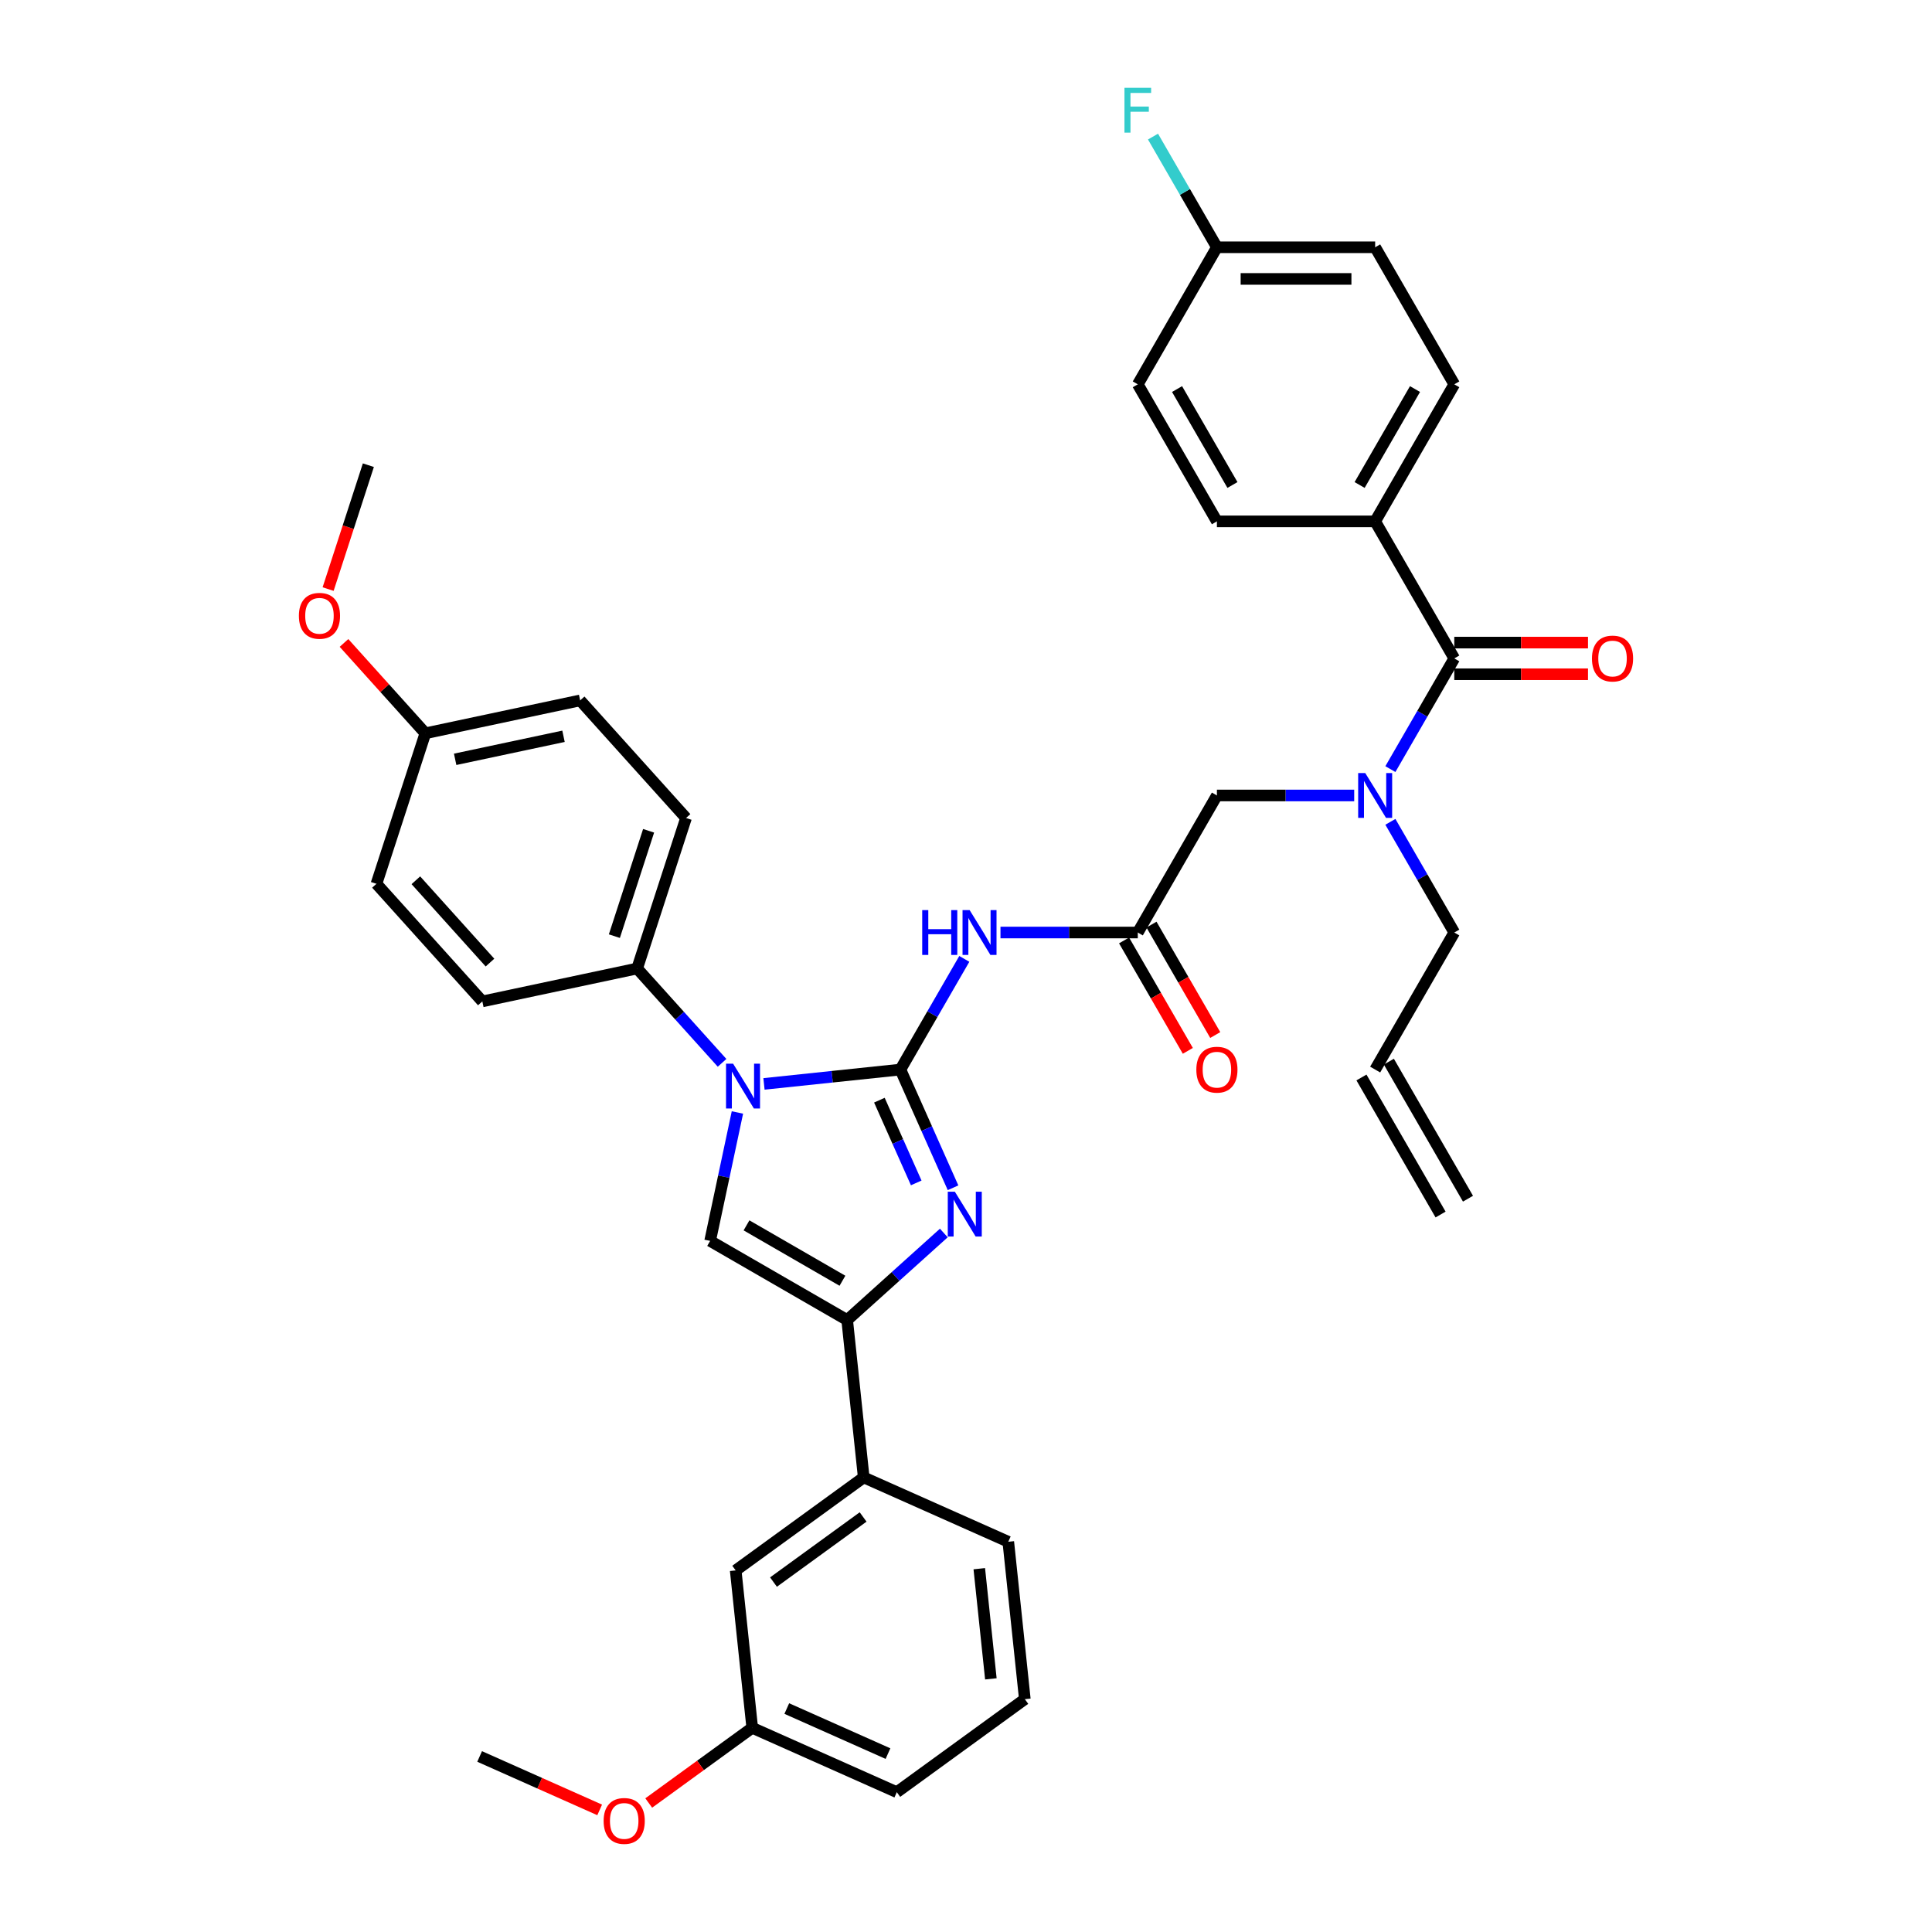 <?xml version='1.0' encoding='iso-8859-1'?>
<svg version='1.1' baseProfile='full'
              xmlns='http://www.w3.org/2000/svg'
                      xmlns:rdkit='http://www.rdkit.org/xml'
                      xmlns:xlink='http://www.w3.org/1999/xlink'
                  xml:space='preserve'
width='1000px' height='1000px' viewBox='0 0 1000 1000'>
<!-- END OF HEADER -->
<rect style='opacity:1.0;fill:#FFFFFF;stroke:none' width='1000' height='1000' x='0' y='0'> </rect>
<path class='bond-0' d='M 700.935,411.733 L 665.402,411.733' style='fill:none;fill-rule:evenodd;stroke:#0000FF;stroke-width:6px;stroke-linecap:butt;stroke-linejoin:miter;stroke-opacity:1' />
<path class='bond-0' d='M 665.402,411.733 L 629.87,411.733' style='fill:none;fill-rule:evenodd;stroke:#000000;stroke-width:6px;stroke-linecap:butt;stroke-linejoin:miter;stroke-opacity:1' />
<path class='bond-1' d='M 719.659,398.087 L 736.197,369.442' style='fill:none;fill-rule:evenodd;stroke:#0000FF;stroke-width:6px;stroke-linecap:butt;stroke-linejoin:miter;stroke-opacity:1' />
<path class='bond-1' d='M 736.197,369.442 L 752.735,340.797' style='fill:none;fill-rule:evenodd;stroke:#000000;stroke-width:6px;stroke-linecap:butt;stroke-linejoin:miter;stroke-opacity:1' />
<path class='bond-2' d='M 719.659,425.379 L 736.197,454.024' style='fill:none;fill-rule:evenodd;stroke:#0000FF;stroke-width:6px;stroke-linecap:butt;stroke-linejoin:miter;stroke-opacity:1' />
<path class='bond-2' d='M 736.197,454.024 L 752.735,482.669' style='fill:none;fill-rule:evenodd;stroke:#000000;stroke-width:6px;stroke-linecap:butt;stroke-linejoin:miter;stroke-opacity:1' />
<path class='bond-3' d='M 711.78,269.861 L 752.735,198.925' style='fill:none;fill-rule:evenodd;stroke:#000000;stroke-width:6px;stroke-linecap:butt;stroke-linejoin:miter;stroke-opacity:1' />
<path class='bond-3' d='M 703.736,251.03 L 732.404,201.375' style='fill:none;fill-rule:evenodd;stroke:#000000;stroke-width:6px;stroke-linecap:butt;stroke-linejoin:miter;stroke-opacity:1' />
<path class='bond-4' d='M 711.78,269.861 L 629.87,269.861' style='fill:none;fill-rule:evenodd;stroke:#000000;stroke-width:6px;stroke-linecap:butt;stroke-linejoin:miter;stroke-opacity:1' />
<path class='bond-5' d='M 711.78,269.861 L 752.735,340.797' style='fill:none;fill-rule:evenodd;stroke:#000000;stroke-width:6px;stroke-linecap:butt;stroke-linejoin:miter;stroke-opacity:1' />
<path class='bond-6' d='M 752.735,348.988 L 787.342,348.988' style='fill:none;fill-rule:evenodd;stroke:#000000;stroke-width:6px;stroke-linecap:butt;stroke-linejoin:miter;stroke-opacity:1' />
<path class='bond-6' d='M 787.342,348.988 L 821.949,348.988' style='fill:none;fill-rule:evenodd;stroke:#FF0000;stroke-width:6px;stroke-linecap:butt;stroke-linejoin:miter;stroke-opacity:1' />
<path class='bond-6' d='M 752.735,332.606 L 787.342,332.606' style='fill:none;fill-rule:evenodd;stroke:#000000;stroke-width:6px;stroke-linecap:butt;stroke-linejoin:miter;stroke-opacity:1' />
<path class='bond-6' d='M 787.342,332.606 L 821.949,332.606' style='fill:none;fill-rule:evenodd;stroke:#FF0000;stroke-width:6px;stroke-linecap:butt;stroke-linejoin:miter;stroke-opacity:1' />
<path class='bond-7' d='M 752.735,198.925 L 711.78,127.989' style='fill:none;fill-rule:evenodd;stroke:#000000;stroke-width:6px;stroke-linecap:butt;stroke-linejoin:miter;stroke-opacity:1' />
<path class='bond-8' d='M 629.87,269.861 L 588.915,198.925' style='fill:none;fill-rule:evenodd;stroke:#000000;stroke-width:6px;stroke-linecap:butt;stroke-linejoin:miter;stroke-opacity:1' />
<path class='bond-8' d='M 637.914,251.03 L 609.245,201.375' style='fill:none;fill-rule:evenodd;stroke:#000000;stroke-width:6px;stroke-linecap:butt;stroke-linejoin:miter;stroke-opacity:1' />
<path class='bond-9' d='M 759.828,620.446 L 718.873,549.51' style='fill:none;fill-rule:evenodd;stroke:#000000;stroke-width:6px;stroke-linecap:butt;stroke-linejoin:miter;stroke-opacity:1' />
<path class='bond-9' d='M 745.641,628.637 L 704.686,557.701' style='fill:none;fill-rule:evenodd;stroke:#000000;stroke-width:6px;stroke-linecap:butt;stroke-linejoin:miter;stroke-opacity:1' />
<path class='bond-10' d='M 711.78,553.605 L 752.735,482.669' style='fill:none;fill-rule:evenodd;stroke:#000000;stroke-width:6px;stroke-linecap:butt;stroke-linejoin:miter;stroke-opacity:1' />
<path class='bond-11' d='M 517.85,482.669 L 553.383,482.669' style='fill:none;fill-rule:evenodd;stroke:#0000FF;stroke-width:6px;stroke-linecap:butt;stroke-linejoin:miter;stroke-opacity:1' />
<path class='bond-11' d='M 553.383,482.669 L 588.915,482.669' style='fill:none;fill-rule:evenodd;stroke:#000000;stroke-width:6px;stroke-linecap:butt;stroke-linejoin:miter;stroke-opacity:1' />
<path class='bond-12' d='M 499.126,496.316 L 482.588,524.96' style='fill:none;fill-rule:evenodd;stroke:#0000FF;stroke-width:6px;stroke-linecap:butt;stroke-linejoin:miter;stroke-opacity:1' />
<path class='bond-12' d='M 482.588,524.96 L 466.05,553.605' style='fill:none;fill-rule:evenodd;stroke:#000000;stroke-width:6px;stroke-linecap:butt;stroke-linejoin:miter;stroke-opacity:1' />
<path class='bond-13' d='M 581.821,486.765 L 598.322,515.344' style='fill:none;fill-rule:evenodd;stroke:#000000;stroke-width:6px;stroke-linecap:butt;stroke-linejoin:miter;stroke-opacity:1' />
<path class='bond-13' d='M 598.322,515.344 L 614.822,543.924' style='fill:none;fill-rule:evenodd;stroke:#FF0000;stroke-width:6px;stroke-linecap:butt;stroke-linejoin:miter;stroke-opacity:1' />
<path class='bond-13' d='M 596.009,478.574 L 612.509,507.153' style='fill:none;fill-rule:evenodd;stroke:#000000;stroke-width:6px;stroke-linecap:butt;stroke-linejoin:miter;stroke-opacity:1' />
<path class='bond-13' d='M 612.509,507.153 L 629.009,535.733' style='fill:none;fill-rule:evenodd;stroke:#FF0000;stroke-width:6px;stroke-linecap:butt;stroke-linejoin:miter;stroke-opacity:1' />
<path class='bond-14' d='M 588.915,482.669 L 629.87,411.733' style='fill:none;fill-rule:evenodd;stroke:#000000;stroke-width:6px;stroke-linecap:butt;stroke-linejoin:miter;stroke-opacity:1' />
<path class='bond-15' d='M 395.434,561.028 L 430.742,557.316' style='fill:none;fill-rule:evenodd;stroke:#0000FF;stroke-width:6px;stroke-linecap:butt;stroke-linejoin:miter;stroke-opacity:1' />
<path class='bond-15' d='M 430.742,557.316 L 466.05,553.605' style='fill:none;fill-rule:evenodd;stroke:#000000;stroke-width:6px;stroke-linecap:butt;stroke-linejoin:miter;stroke-opacity:1' />
<path class='bond-16' d='M 381.688,575.814 L 374.624,609.05' style='fill:none;fill-rule:evenodd;stroke:#0000FF;stroke-width:6px;stroke-linecap:butt;stroke-linejoin:miter;stroke-opacity:1' />
<path class='bond-16' d='M 374.624,609.05 L 367.559,642.287' style='fill:none;fill-rule:evenodd;stroke:#000000;stroke-width:6px;stroke-linecap:butt;stroke-linejoin:miter;stroke-opacity:1' />
<path class='bond-17' d='M 373.744,550.123 L 351.762,525.71' style='fill:none;fill-rule:evenodd;stroke:#0000FF;stroke-width:6px;stroke-linecap:butt;stroke-linejoin:miter;stroke-opacity:1' />
<path class='bond-17' d='M 351.762,525.71 L 329.781,501.296' style='fill:none;fill-rule:evenodd;stroke:#000000;stroke-width:6px;stroke-linecap:butt;stroke-linejoin:miter;stroke-opacity:1' />
<path class='bond-18' d='M 466.05,553.605 L 479.67,584.197' style='fill:none;fill-rule:evenodd;stroke:#000000;stroke-width:6px;stroke-linecap:butt;stroke-linejoin:miter;stroke-opacity:1' />
<path class='bond-18' d='M 479.67,584.197 L 493.29,614.788' style='fill:none;fill-rule:evenodd;stroke:#0000FF;stroke-width:6px;stroke-linecap:butt;stroke-linejoin:miter;stroke-opacity:1' />
<path class='bond-18' d='M 455.17,569.446 L 464.705,590.86' style='fill:none;fill-rule:evenodd;stroke:#000000;stroke-width:6px;stroke-linecap:butt;stroke-linejoin:miter;stroke-opacity:1' />
<path class='bond-18' d='M 464.705,590.86 L 474.239,612.273' style='fill:none;fill-rule:evenodd;stroke:#0000FF;stroke-width:6px;stroke-linecap:butt;stroke-linejoin:miter;stroke-opacity:1' />
<path class='bond-19' d='M 488.521,638.199 L 463.508,660.72' style='fill:none;fill-rule:evenodd;stroke:#0000FF;stroke-width:6px;stroke-linecap:butt;stroke-linejoin:miter;stroke-opacity:1' />
<path class='bond-19' d='M 463.508,660.72 L 438.495,683.242' style='fill:none;fill-rule:evenodd;stroke:#000000;stroke-width:6px;stroke-linecap:butt;stroke-linejoin:miter;stroke-opacity:1' />
<path class='bond-20' d='M 438.495,683.242 L 447.057,764.703' style='fill:none;fill-rule:evenodd;stroke:#000000;stroke-width:6px;stroke-linecap:butt;stroke-linejoin:miter;stroke-opacity:1' />
<path class='bond-21' d='M 438.495,683.242 L 367.559,642.287' style='fill:none;fill-rule:evenodd;stroke:#000000;stroke-width:6px;stroke-linecap:butt;stroke-linejoin:miter;stroke-opacity:1' />
<path class='bond-21' d='M 436.046,662.912 L 386.39,634.243' style='fill:none;fill-rule:evenodd;stroke:#000000;stroke-width:6px;stroke-linecap:butt;stroke-linejoin:miter;stroke-opacity:1' />
<path class='bond-22' d='M 447.057,764.703 L 380.79,812.849' style='fill:none;fill-rule:evenodd;stroke:#000000;stroke-width:6px;stroke-linecap:butt;stroke-linejoin:miter;stroke-opacity:1' />
<path class='bond-22' d='M 446.746,785.179 L 400.359,818.88' style='fill:none;fill-rule:evenodd;stroke:#000000;stroke-width:6px;stroke-linecap:butt;stroke-linejoin:miter;stroke-opacity:1' />
<path class='bond-23' d='M 447.057,764.703 L 521.885,798.019' style='fill:none;fill-rule:evenodd;stroke:#000000;stroke-width:6px;stroke-linecap:butt;stroke-linejoin:miter;stroke-opacity:1' />
<path class='bond-24' d='M 380.79,812.849 L 389.352,894.31' style='fill:none;fill-rule:evenodd;stroke:#000000;stroke-width:6px;stroke-linecap:butt;stroke-linejoin:miter;stroke-opacity:1' />
<path class='bond-25' d='M 329.781,501.296 L 249.661,518.326' style='fill:none;fill-rule:evenodd;stroke:#000000;stroke-width:6px;stroke-linecap:butt;stroke-linejoin:miter;stroke-opacity:1' />
<path class='bond-26' d='M 329.781,501.296 L 355.092,423.395' style='fill:none;fill-rule:evenodd;stroke:#000000;stroke-width:6px;stroke-linecap:butt;stroke-linejoin:miter;stroke-opacity:1' />
<path class='bond-26' d='M 317.997,484.549 L 335.715,430.018' style='fill:none;fill-rule:evenodd;stroke:#000000;stroke-width:6px;stroke-linecap:butt;stroke-linejoin:miter;stroke-opacity:1' />
<path class='bond-27' d='M 220.164,379.555 L 300.284,362.525' style='fill:none;fill-rule:evenodd;stroke:#000000;stroke-width:6px;stroke-linecap:butt;stroke-linejoin:miter;stroke-opacity:1' />
<path class='bond-27' d='M 235.588,393.024 L 291.672,381.103' style='fill:none;fill-rule:evenodd;stroke:#000000;stroke-width:6px;stroke-linecap:butt;stroke-linejoin:miter;stroke-opacity:1' />
<path class='bond-28' d='M 220.164,379.555 L 199.107,356.169' style='fill:none;fill-rule:evenodd;stroke:#000000;stroke-width:6px;stroke-linecap:butt;stroke-linejoin:miter;stroke-opacity:1' />
<path class='bond-28' d='M 199.107,356.169 L 178.051,332.784' style='fill:none;fill-rule:evenodd;stroke:#FF0000;stroke-width:6px;stroke-linecap:butt;stroke-linejoin:miter;stroke-opacity:1' />
<path class='bond-29' d='M 220.164,379.555 L 194.852,457.456' style='fill:none;fill-rule:evenodd;stroke:#000000;stroke-width:6px;stroke-linecap:butt;stroke-linejoin:miter;stroke-opacity:1' />
<path class='bond-30' d='M 249.661,518.326 L 194.852,457.456' style='fill:none;fill-rule:evenodd;stroke:#000000;stroke-width:6px;stroke-linecap:butt;stroke-linejoin:miter;stroke-opacity:1' />
<path class='bond-30' d='M 253.613,498.234 L 215.248,455.624' style='fill:none;fill-rule:evenodd;stroke:#000000;stroke-width:6px;stroke-linecap:butt;stroke-linejoin:miter;stroke-opacity:1' />
<path class='bond-31' d='M 355.092,423.395 L 300.284,362.525' style='fill:none;fill-rule:evenodd;stroke:#000000;stroke-width:6px;stroke-linecap:butt;stroke-linejoin:miter;stroke-opacity:1' />
<path class='bond-32' d='M 169.832,304.906 L 180.249,272.845' style='fill:none;fill-rule:evenodd;stroke:#FF0000;stroke-width:6px;stroke-linecap:butt;stroke-linejoin:miter;stroke-opacity:1' />
<path class='bond-32' d='M 180.249,272.845 L 190.667,240.783' style='fill:none;fill-rule:evenodd;stroke:#000000;stroke-width:6px;stroke-linecap:butt;stroke-linejoin:miter;stroke-opacity:1' />
<path class='bond-33' d='M 389.352,894.31 L 362.567,913.771' style='fill:none;fill-rule:evenodd;stroke:#000000;stroke-width:6px;stroke-linecap:butt;stroke-linejoin:miter;stroke-opacity:1' />
<path class='bond-33' d='M 362.567,913.771 L 335.782,933.231' style='fill:none;fill-rule:evenodd;stroke:#FF0000;stroke-width:6px;stroke-linecap:butt;stroke-linejoin:miter;stroke-opacity:1' />
<path class='bond-34' d='M 389.352,894.31 L 464.181,927.626' style='fill:none;fill-rule:evenodd;stroke:#000000;stroke-width:6px;stroke-linecap:butt;stroke-linejoin:miter;stroke-opacity:1' />
<path class='bond-34' d='M 407.24,884.342 L 459.62,907.663' style='fill:none;fill-rule:evenodd;stroke:#000000;stroke-width:6px;stroke-linecap:butt;stroke-linejoin:miter;stroke-opacity:1' />
<path class='bond-35' d='M 310.39,936.803 L 279.324,922.971' style='fill:none;fill-rule:evenodd;stroke:#FF0000;stroke-width:6px;stroke-linecap:butt;stroke-linejoin:miter;stroke-opacity:1' />
<path class='bond-35' d='M 279.324,922.971 L 248.257,909.14' style='fill:none;fill-rule:evenodd;stroke:#000000;stroke-width:6px;stroke-linecap:butt;stroke-linejoin:miter;stroke-opacity:1' />
<path class='bond-36' d='M 521.885,798.019 L 530.447,879.48' style='fill:none;fill-rule:evenodd;stroke:#000000;stroke-width:6px;stroke-linecap:butt;stroke-linejoin:miter;stroke-opacity:1' />
<path class='bond-36' d='M 506.877,811.951 L 512.871,868.974' style='fill:none;fill-rule:evenodd;stroke:#000000;stroke-width:6px;stroke-linecap:butt;stroke-linejoin:miter;stroke-opacity:1' />
<path class='bond-37' d='M 530.447,879.48 L 464.181,927.626' style='fill:none;fill-rule:evenodd;stroke:#000000;stroke-width:6px;stroke-linecap:butt;stroke-linejoin:miter;stroke-opacity:1' />
<path class='bond-38' d='M 629.87,127.989 L 588.915,198.925' style='fill:none;fill-rule:evenodd;stroke:#000000;stroke-width:6px;stroke-linecap:butt;stroke-linejoin:miter;stroke-opacity:1' />
<path class='bond-39' d='M 629.87,127.989 L 613.332,99.344' style='fill:none;fill-rule:evenodd;stroke:#000000;stroke-width:6px;stroke-linecap:butt;stroke-linejoin:miter;stroke-opacity:1' />
<path class='bond-39' d='M 613.332,99.344 L 596.794,70.699' style='fill:none;fill-rule:evenodd;stroke:#33CCCC;stroke-width:6px;stroke-linecap:butt;stroke-linejoin:miter;stroke-opacity:1' />
<path class='bond-40' d='M 629.87,127.989 L 711.78,127.989' style='fill:none;fill-rule:evenodd;stroke:#000000;stroke-width:6px;stroke-linecap:butt;stroke-linejoin:miter;stroke-opacity:1' />
<path class='bond-40' d='M 642.156,144.371 L 699.493,144.371' style='fill:none;fill-rule:evenodd;stroke:#000000;stroke-width:6px;stroke-linecap:butt;stroke-linejoin:miter;stroke-opacity:1' />
<path  class='atom-0' d='M 706.652 400.135
L 714.254 412.421
Q 715.007 413.634, 716.219 415.829
Q 717.432 418.024, 717.497 418.155
L 717.497 400.135
L 720.577 400.135
L 720.577 423.332
L 717.399 423.332
L 709.241 409.899
Q 708.291 408.326, 707.275 406.524
Q 706.292 404.722, 705.997 404.165
L 705.997 423.332
L 702.983 423.332
L 702.983 400.135
L 706.652 400.135
' fill='#0000FF'/>
<path  class='atom-3' d='M 823.996 340.863
Q 823.996 335.293, 826.749 332.18
Q 829.501 329.068, 834.645 329.068
Q 839.789 329.068, 842.541 332.18
Q 845.293 335.293, 845.293 340.863
Q 845.293 346.498, 842.508 349.709
Q 839.723 352.887, 834.645 352.887
Q 829.534 352.887, 826.749 349.709
Q 823.996 346.531, 823.996 340.863
M 834.645 350.266
Q 838.183 350.266, 840.084 347.907
Q 842.017 345.515, 842.017 340.863
Q 842.017 336.309, 840.084 334.015
Q 838.183 331.689, 834.645 331.689
Q 831.106 331.689, 829.173 333.982
Q 827.273 336.276, 827.273 340.863
Q 827.273 345.548, 829.173 347.907
Q 831.106 350.266, 834.645 350.266
' fill='#FF0000'/>
<path  class='atom-8' d='M 477.337 471.071
L 480.483 471.071
L 480.483 480.933
L 492.343 480.933
L 492.343 471.071
L 495.489 471.071
L 495.489 494.268
L 492.343 494.268
L 492.343 483.554
L 480.483 483.554
L 480.483 494.268
L 477.337 494.268
L 477.337 471.071
' fill='#0000FF'/>
<path  class='atom-8' d='M 501.878 471.071
L 509.479 483.357
Q 510.232 484.57, 511.445 486.765
Q 512.657 488.96, 512.722 489.091
L 512.722 471.071
L 515.802 471.071
L 515.802 494.268
L 512.624 494.268
L 504.466 480.835
Q 503.516 479.262, 502.5 477.46
Q 501.517 475.658, 501.222 475.101
L 501.222 494.268
L 498.208 494.268
L 498.208 471.071
L 501.878 471.071
' fill='#0000FF'/>
<path  class='atom-10' d='M 619.222 553.671
Q 619.222 548.101, 621.974 544.989
Q 624.726 541.876, 629.87 541.876
Q 635.014 541.876, 637.766 544.989
Q 640.518 548.101, 640.518 553.671
Q 640.518 559.306, 637.733 562.517
Q 634.948 565.695, 629.87 565.695
Q 624.759 565.695, 621.974 562.517
Q 619.222 559.339, 619.222 553.671
M 629.87 563.074
Q 633.408 563.074, 635.309 560.715
Q 637.242 558.323, 637.242 553.671
Q 637.242 549.117, 635.309 546.823
Q 633.408 544.497, 629.87 544.497
Q 626.331 544.497, 624.398 546.791
Q 622.498 549.084, 622.498 553.671
Q 622.498 558.356, 624.398 560.715
Q 626.331 563.074, 629.87 563.074
' fill='#FF0000'/>
<path  class='atom-12' d='M 379.461 550.569
L 387.063 562.855
Q 387.816 564.068, 389.028 566.263
Q 390.241 568.458, 390.306 568.589
L 390.306 550.569
L 393.386 550.569
L 393.386 573.766
L 390.208 573.766
L 382.05 560.333
Q 381.1 558.76, 380.084 556.958
Q 379.101 555.156, 378.806 554.599
L 378.806 573.766
L 375.792 573.766
L 375.792 550.569
L 379.461 550.569
' fill='#0000FF'/>
<path  class='atom-14' d='M 494.238 616.835
L 501.84 629.122
Q 502.593 630.334, 503.805 632.529
Q 505.018 634.725, 505.083 634.856
L 505.083 616.835
L 508.163 616.835
L 508.163 640.032
L 504.985 640.032
L 496.827 626.599
Q 495.877 625.026, 494.861 623.224
Q 493.878 621.422, 493.583 620.865
L 493.583 640.032
L 490.569 640.032
L 490.569 616.835
L 494.238 616.835
' fill='#0000FF'/>
<path  class='atom-25' d='M 154.707 318.749
Q 154.707 313.179, 157.459 310.067
Q 160.211 306.954, 165.355 306.954
Q 170.499 306.954, 173.251 310.067
Q 176.004 313.179, 176.004 318.749
Q 176.004 324.385, 173.219 327.595
Q 170.434 330.774, 165.355 330.774
Q 160.244 330.774, 157.459 327.595
Q 154.707 324.417, 154.707 318.749
M 165.355 328.152
Q 168.894 328.152, 170.794 325.793
Q 172.727 323.402, 172.727 318.749
Q 172.727 314.195, 170.794 311.902
Q 168.894 309.575, 165.355 309.575
Q 161.817 309.575, 159.884 311.869
Q 157.983 314.162, 157.983 318.749
Q 157.983 323.434, 159.884 325.793
Q 161.817 328.152, 165.355 328.152
' fill='#FF0000'/>
<path  class='atom-28' d='M 312.438 942.521
Q 312.438 936.951, 315.19 933.839
Q 317.942 930.726, 323.086 930.726
Q 328.23 930.726, 330.982 933.839
Q 333.734 936.951, 333.734 942.521
Q 333.734 948.156, 330.949 951.367
Q 328.164 954.545, 323.086 954.545
Q 317.975 954.545, 315.19 951.367
Q 312.438 948.189, 312.438 942.521
M 323.086 951.924
Q 326.624 951.924, 328.525 949.565
Q 330.458 947.174, 330.458 942.521
Q 330.458 937.967, 328.525 935.673
Q 326.624 933.347, 323.086 933.347
Q 319.547 933.347, 317.614 935.641
Q 315.714 937.934, 315.714 942.521
Q 315.714 947.206, 317.614 949.565
Q 319.547 951.924, 323.086 951.924
' fill='#FF0000'/>
<path  class='atom-37' d='M 582.018 45.455
L 595.812 45.455
L 595.812 48.108
L 585.131 48.108
L 585.131 55.153
L 594.632 55.153
L 594.632 57.839
L 585.131 57.839
L 585.131 68.651
L 582.018 68.651
L 582.018 45.455
' fill='#33CCCC'/>
</svg>

